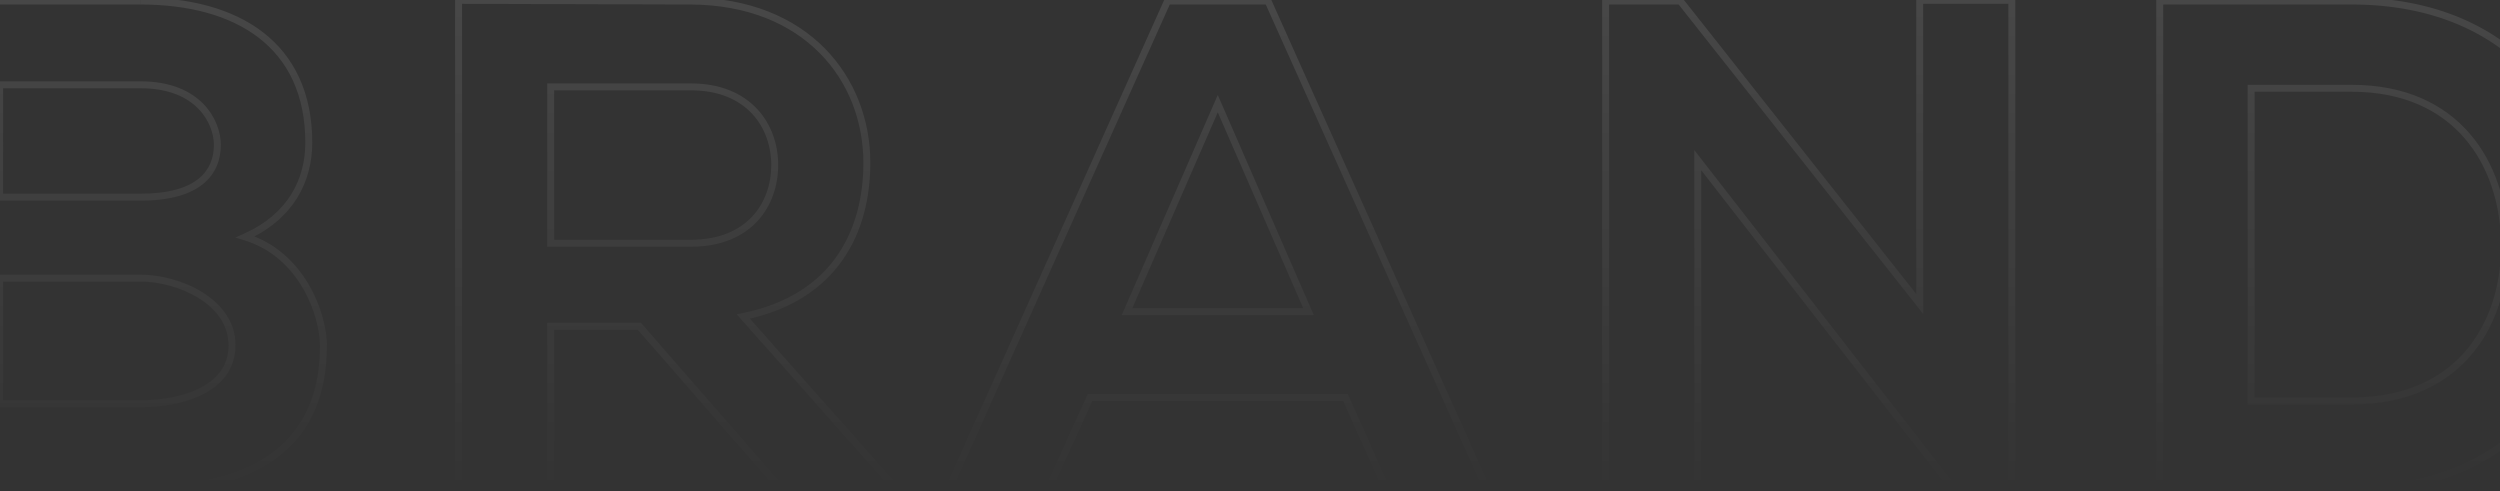 <svg xmlns="http://www.w3.org/2000/svg" width="1440" height="283" fill="none" xmlns:v="https://vecta.io/nano"><rect width="100%" height="100%" fill="#333333" stroke="none"/><mask id="A" maskUnits="userSpaceOnUse" x="-55" y="-2" width="1553" height="291" fill="#000"><path fill="#fff" d="M-55-2h1553v291H-55z"/><path d="M-.224 160.194v72.36H80.98c21.708 0 52.662-7.236 52.662-33.768 0-25.326-30.954-38.592-52.662-38.592H-.224zm0-111.354v64.722H80.98c33.366 0 44.22-14.07 44.22-30.15 0-12.864-10.452-34.572-44.22-34.572H-.224zM80.98.6c55.476 0 96.882 24.924 96.882 81.606 0 21.708-10.452 42.612-36.582 54.27 32.964 10.05 45.024 45.024 45.024 62.712C186.304 261.9 139.27 282 80.98 282H-52.484V.6H80.98zm432.398 277.782V282h-63.114l-82.008-94.068h-51.054V282h-53.064V.198L398.004.6c66.33.402 101.304 44.622 101.304 93.264 0 38.592-17.688 77.586-71.154 88.44l85.224 96.078zM398.004 50.046h-80.802v90.048h80.802c33.768 0 48.24-22.512 48.24-45.024s-14.874-45.024-48.24-45.024zM798.72 282l-23.718-53.064H627.87L603.75 282h-57.486L672.492.6h57.888L856.608 282H798.72zm-45.024-102.51l-52.26-119.796-52.26 119.796h104.52zm352.054-4.422V.198h53.07V282h-32.97v.402L977.918 92.256V282h-53.065V.6h43.015l137.882 174.468zM1354.55.6c96.48 0 139.49 68.742 140.7 138.288 1.2 71.154-42.21 143.112-140.7 143.112H1244V.6h110.55zm-57.89 50.25v180.096h57.89c63.92 0 89.24-46.632 88.04-92.46-1.21-43.818-26.94-87.636-88.04-87.636h-57.89z"/></mask><path d="M-.224 160.194v-2h-2v2h2zm0 72.36h-2v2h2v-2zm0-183.714v-2h-2v2h2zm0 64.722h-2v2h2v-2zm141.504 22.914l-.815-1.826-4.885 2.179 5.117 1.56.583-1.913zM-52.484 282h-2v2h2v-2zm0-281.4v-2h-2v2h2zm50.26 159.594v72.36h4v-72.36h-4zm2 74.36H80.98v-4H-.224v4zm81.204 0c11.02 0 24.523-1.829 35.352-7.139 10.909-5.349 19.31-14.375 19.31-28.629h-4c0 12.278-7.075 20.136-17.071 25.038-10.075 4.941-22.902 6.73-33.591 6.73v4zm54.662-35.768c0-13.596-8.335-23.794-19.136-30.493-10.789-6.691-24.324-10.099-35.526-10.099v4c10.507 0 23.303 3.225 33.418 9.498 10.102 6.266 17.244 15.364 17.244 27.094h4zM80.98 158.194H-.224v4H80.98v-4zM-2.224 48.84v64.722h4V48.84h-4zm2 66.722H80.98v-4H-.224v4zm81.204 0c16.922 0 28.497-3.562 35.875-9.486 7.447-5.98 10.345-14.145 10.345-22.664h-4c0 7.561-2.529 14.471-8.85 19.545-6.39 5.132-16.925 8.605-33.37 8.605v4zm46.22-32.15c0-6.918-2.793-16.071-10.012-23.504C109.923 52.43 98.322 46.84 80.98 46.84v4c16.427 0 26.935 5.264 33.339 11.856 6.448 6.638 8.881 14.771 8.881 20.716h4zM80.98 46.84H-.224v4H80.98v-4zm0-44.24c27.477 0 51.208 6.178 68.024 19.132 16.736 12.893 26.858 32.676 26.858 60.474h4c0-28.884-10.581-49.903-28.417-63.643C133.689 4.884 108.979-1.4 80.98-1.4v4zm94.882 79.606c0 20.972-10.035 41.128-35.397 52.444l1.63 3.652c26.898-12 37.767-33.652 37.767-56.096h-4zm-35.165 56.183c15.891 4.845 26.784 15.701 33.73 27.588 6.966 11.92 9.877 24.74 9.877 33.211h4c0-9.217-3.118-22.728-10.424-35.229-7.325-12.535-18.944-24.191-36.017-29.396l-1.166 3.826zm43.607 60.799c0 30.775-11.494 50.818-29.923 63.266C135.817 274.993 109.956 280 80.98 280v4c29.314 0 56.115-5.043 75.64-18.232 19.662-13.28 31.684-34.643 31.684-66.58h-4zM80.98 280h-.261-.261-.261-.261-.261-.261-.261-.261-.261-.261-.261-.261-.261-.261-.261-.261-.261-.261-.261-.261-.261-.261-.261-.261-.261-.261-.261-.261-.261-.261-.261-.261-.261-.261-.261-.261-.261-.261-.261-.261-.261-.261-.261-.261-.261-.261-.261-.261-.261-.261-.261-.261-.261-.261-.261-.261-.261-.261-.261-.261-.261-.261-.261-.261-.261-.261-.261-.261-.261-.261-.261-.261-.261-.261-.261-.261-.261-.261-.261-.261-.261-.261-.261-.261-.261-.261-.261-.261-.261-.261-.261-.261-.261-.261-.261-.261-.261-.261-.261-.261-.261-.261-.261-.261-.261-.261-.261-.261-.261-.261-.261-.261-.261-.261-.261-.261-.261-.261-.261-.261-.261-.261-.261-.261-.261-.261-.261-.261-.261-.261-.261-.261-.261-.261-.261-.261-.261-.261-.261-.261-.261-.261-.261-.261-.261-.261-.26-.26-.261-.261-.261-.261-.26-.261-.261-.26-.261-.26-.261-.26-.261-.26-.261-.26-.26-.26-.261-.26-.26-.26-.26-.26-.26-.26-.26-.26-.26-.26-.26-.26-.26-.26-.26-.26-.26-.26-.26-.26-.26-.26-.26-.26-.26-.26-.26-.26-.26-.26-.26-.26-.26-.26-.26-.26-.26-.26-.26-.26-.26-.26-.26-.26-.26-.26-.26-.26-.26-.26-.26-.26-.26-.26-.26-.26-.26-.26-.26-.26-.26-.26-.26-.26-.26-.26-.26-.26-.26-.26-.26-.26-.26-.26-.26-.26-.26-.26-.26-.26-.26-.26-.26-.26-.26-.26-.26-.26-.26-.26-.26-.26-.26-.26-.26-.26-.26-.26-.26-.26-.26-.26-.26-.26-.26-.26-.26-.26-.26-.26-.26-.26-.26-.26-.26-.26-.26-.26-.26-.26-.26-.26-.26-.26-.26-.26-.26-.26-.26-.26-.26-.26-.26-.26-.26-.26-.26-.26-.26-.26-.26-.26-.26-.26-.26-.26-.26-.26-.26-.26-.26-.26-.26-.26-.26-.26-.26-.26-.26-.26-.26-.26-.26-.26-.26-.26-.26-.26-.26-.26-.26-.26-.26-.26-.26-.26-.26-.26-.26-.26-.26-.26-.26-.261-.26-.261-.26-.261-.26-.26-.261-.26-.261-.26-.261-.261-.261-.26-.261-.261-.261-.261-.26-.261-.26-.261-.261-.261-.261-.261-.261-.261-.261-.261-.261-.261-.26-.261-.261-.261-.261-.261-.261-.261-.261-.261-.261-.261-.261-.261-.261-.261-.261-.261-.261-.261-.261-.261-.261-.261-.261-.261-.261-.261-.261-.261-.261-.261-.261-.261-.261-.261-.261-.261-.261-.261-.261-.261-.261-.261-.261-.261-.261-.261-.261-.261-.261-.261-.261-.261-.261-.261-.261-.261-.261-.261-.261-.261-.261-.261-.261-.261-.261-.261-.261-.261-.261-.261-.261-.261-.261-.261-.261-.261-.261-.261-.261-.261-.261-.261-.261-.261-.261-.261-.261-.261-.261-.261-.261-.261-.261-.261-.261-.261-.261-.261-.261-.261-.261-.261-.261-.261-.261-.261-.261-.261-.261-.261-.261-.261-.261-.261-.261-.261-.261-.261-.261-.261-.261-.261-.261-.261-.261-.261v4h.261.261.261.261.261.261.261.261.261.261.261.261.261.261.261.261.261.261.261.261.261.261.261.261.261.261.261.261.261.261.261.261.261.261.261.261.261.261.261.261.261.261.261.261.261.261.261.261.261.261.261.261.261.261.261.261.261.261.261.261.261.261.261.261.261.261.261.261.261.261.261.261.261.261.261.261.261.261.261.261.261.261.261.261.261.261.261.261.261.261.261.261.261.261.261.261.261.261.261.261.261.261.261.261.261.261.261.261.261.261.261.261.261.261.261.261.261.261.261.261.261.261.261.261.261.261.261.26.261.261.261.261.261.261.261.261.261.261.261.26.261.26.261.261.261.261.26.261.261.261.26.261.26.261.26.26.261.26.261.26.261.26.26.26.26.26.26.26.26.26.26.26.26.26.26.26.26.26.26.26.26.26.26.26.26.26.26.26.26.26.26.26.26.26.26.26.26.26.26.26.26.26.26.26.26.26.26.26.26.26.26.26.26.26.26.26.26.26.26.26.26.26.26.26.26.26.26.26.26.26.26.26.26.26.26.26.26.26.26.26.26.26.26.26.26.26.26.26.26.26.26.26.26.26.26.26.26.26.26.26.26.26.26.26.26.26.26.26.26.26.26.26.26.26.26.26.26.26.26.26.26.26.26.26.26.26.26.26.26.26.26.26.26.26.26.26.26.26.26.26.26.26.26.26.26.26.26.26.26.26.26.26.26.26.26.26.26.26.26.26.26.26.26.26.26.26.26.26.26.26.26.26.26.26.26.26.26.26.26.26.26.26.26.26.26.261.26.26.26.261.26.261.26.261.26.261.26.261.261.26.261.261.261.261.26.26.261.261.261.261.261.261.261.261.261.261.261.261.261.261.261.261.261.261.261.261.261.261.261.261.261.261.261.261.261.261.261.261.261.261.261.261.261.261.261.261.261.261.261.261.261.261.261.261.261.261.261.261.261.261.261.261.261.261.261.261.261.261.261.261.261.261.261.261.261.261.261.261.261.261.261.261.261.261.261.261.261.261.261.261.261.261.261.261.261.261.261.261.261.261.261.261.261.261.261.261.261.261.261.261.261.261.261.261.261.261.261.261.261.261.261.261.261.261.261.261.261.261.261.261.261.261.261.261.261.261.261.261.261.261.261.261.261.261.261.261.261.261.261.261.261.261v-4zm-131.464 2V.6h-4V282h4zm-2-279.4h.259.259.259.259.259.259.259.259.259.259.259.259.259.259.259.259.259.259.259.259.259.259.259.259.259.259.259.259.259.259.259.259.259.259.259.259.259.259.259.26.259.26.259.26.26.259.26.259.26.26.26.259.26.26.26.26.26.26.26.26.26.26.26.26.26.26.26.26.26.26.26.26.26.26.26.26.26.26.26.26.26.26.26.26.26.26.26.26.26.26.26.26.26.26.26.26.26.26.26.26.26.26.26.26.26.26.26.26.26.26.26.26.26.26.26.26.26.26.26.26.26.26.26.26.26.26.26.26.26.26.26.26.26.26.26.26.26.26.26.26.26.26.26.26.26.26.26.26.26.26.26.26.26.26.26.26.26.26.26.26.26.26.26.26.26.26.26.26.26.26.26.26.26.26.26.26.26.26.26.26.26.26.26.26.26.26.261.261.261.261.261.261.261.261.261.261.261.261.261.261.261.261.261.261H.8h.261.261.261.261.261.261.261.261.261.261.261.261.261.261.261.261.261.261.261.261.261.261.261.261.261.261.261.261.261.261.261.261.261.261.261.261.261.261.261.261.261.261.261.261.261.261.261.261.261.261.261.261.261.261.261.261.261.261.261.261.261.261.261.261.261.261.261.261.261.261.261.261.261.261.261.261.261.261.261.261.261.261.261.261.261.261.261.261.261.261.261.261.261.261.261.261.261.261.261.261.261.261.261.261.261.261.261.261.261.261.261.261.261.261.261.261.261.261.261.261.261.261.261.261.261.261.261.261.261.261.261.261.261.261.261.261.261.261.261.261.261.261.261.261.261.261.261.261.261.261.261.261.261.261.261.261.261.261.261.261.261.261.261.261.261.261.261.261.261.261.261.261.261.261.261.261.261.261.261.261.261.261.261.261.261.261.261.261.261.261.261.261.261.261.261.261.261.261.261.261.261.261.261.261.261.261.261.261.261.261.261.261.261.261.261.261.261.261.261.261.261.261.261.261.261.261.261.261.261.261.261.261.261.261.261.261.261.261.261.261.261.261.261.261.261.261.261.261.261.261.261.261.261.261.261.261.262.261.261.261.261.261.261.261.261.261.261.261.261.261.261.261.261.261.261.261.261.261.261.261.261.261.261.261.261.261.261.261.261.261.261.261.261.261.261.261.261.261.261.261.261.261.261.262.261.261.261v-4h-.261-.261-.261-.262-.261-.261-.261-.261-.261-.261-.261-.261-.261-.261-.261-.261-.261-.261-.261-.261-.261-.261-.261-.261-.261-.261-.261-.261-.261-.261-.261-.261-.261-.261-.261-.261-.261-.261-.261-.261-.261-.261-.261-.261-.261-.261-.261-.261-.261-.261-.262-.261-.261-.261-.261-.261-.261-.261-.261-.261-.261-.261-.261-.261-.261-.261-.261-.261-.261-.261-.261-.261-.261-.261-.261-.261-.261-.261-.261-.261-.261-.261-.261-.261-.261-.261-.261-.261-.261-.261-.261-.261-.261-.261-.261-.261-.261-.261-.261-.261-.261-.261-.261-.261-.261-.261-.261-.261-.261-.261-.261-.261-.261-.261-.261-.261-.261-.261-.261-.261-.261-.261-.261-.261-.261-.261-.261-.261-.261-.261-.261-.261-.261-.261-.261-.261-.261-.261-.261-.261-.261-.261-.261-.261-.261-.261-.261-.261-.261-.261-.261-.261-.261-.261-.261-.261-.261-.261-.261-.261-.261-.261-.261-.261-.261-.261-.261-.261-.261-.261-.261-.261-.261-.261-.261-.261-.261-.261-.261-.261-.261-.261-.261-.261-.261-.261-.261-.261-.261-.261-.261-.261-.261-.261-.261-.261-.261-.261-.261-.261-.261-.261-.261-.261-.261-.261-.261-.261-.261-.261-.261-.261-.261-.261-.261-.261-.261-.261-.261-.261-.261-.261-.261-.261-.261-.261-.261-.261-.261-.261-.261-.261-.261-.261-.261-.261-.261-.261-.261-.261-.261-.261-.261-.261-.261-.261-.261-.261-.261-.261-.261-.261-.261-.261-.261-.261-.261-.261-.261-.261-.261-.261-.261-.261-.261-.261-.261-.261-.261-.261-.261-.261-.261-.261-.261-.261-.261-.261-.261-.261-.261-.261-.261-.261-.261-.261-.261-.261-.261-.261-.261-.261-.261-.261-.261-.261-.261-.261-.261-.261-.261-.261-.261-.261-.261-.261H.8.539.278.018-.243-.503-.764h-.261-.261-.261-.261-.261-.261-.261-.261-.261-.261-.261-.261-.261-.26-.26-.26-.26-.26-.26-.26-.26-.26-.26-.26-.26-.26-.26-.26-.26-.26-.26-.26-.26-.26-.26-.26-.26-.26-.26-.26-.26-.26-.26-.26-.26-.26-.26-.26-.26-.26-.26-.26-.26-.26-.26-.26-.26-.26-.26-.26-.26-.26-.26-.26-.26-.26-.26-.26-.26-.26-.26-.26-.26-.26-.26-.26-.26-.26-.26-.26-.26-.26-.26-.26-.26-.26-.26-.26-.26-.26-.26-.26-.26-.26-.26-.26-.26-.26-.26-.26-.26-.26-.26-.26-.26-.26-.26-.26-.26-.26-.26-.26-.26-.26-.26-.26-.26-.26-.26-.26-.26-.26-.26-.26-.26-.26-.26-.26-.26-.26-.26-.26-.26-.26-.26-.26-.26-.26-.26-.26-.26-.26-.26-.26-.26-.26-.26-.259-.26-.26-.26-.259-.26-.259-.26-.26-.259-.26-.259-.26-.259-.259-.259-.259-.259-.259-.259-.259-.259-.259-.259-.259-.259-.259-.259-.259-.259-.259-.259-.259-.259-.259-.259-.259-.259-.259-.259-.259-.259-.259-.259-.259-.259-.259-.259-.259-.259-.259-.259v4zm565.862 275.782h2v-.759l-.504-.568-1.496 1.327zm0 3.618v2h2v-2h-2zm-63.114 0l-1.507 1.314.598.686h.909v-2zm-82.008-94.068l1.508-1.314-.598-.686h-.91v2zm-51.054 0v-2h-2v2h2zm0 94.068v2h2v-2h-2zm-53.064 0h-2v2h2v-2zm0-281.802v-2h-2v2h2zM398.004.6l.012-2h-.012v2zm30.15 181.704l-.398-1.96-3.401.691 2.303 2.596 1.496-1.327zM317.202 50.046v-2h-2v2h2zm0 90.048h-2v2h2v-2zm194.176 138.288V282h4v-3.618h-4zm2 1.618h-63.114v4h63.114v-4zm-61.606.686l-82.008-94.068-3.015 2.628 82.008 94.068 3.015-2.628zm-83.516-94.754h-51.054v4h51.054v-4zm-53.054 2V282h4v-94.068h-4zm2 92.068h-53.064v4h53.064v-4zm-51.064 2V.198h-4V282h4zm-2-279.802l66.924.201 66.942.201v-4c-22.305 0-44.612-.1-66.924-.201l-66.942-.201v4zm133.854.402c32.704.198 57.501 11.186 74.118 27.95 16.63 16.778 25.198 39.472 25.198 63.314h4c0-24.8-8.919-48.537-26.358-66.13-17.452-17.607-43.307-28.93-76.934-29.134l-.024 4zm99.316 91.264c0 19.009-4.358 37.972-15.168 53.478-10.781 15.465-28.101 27.666-54.384 33.002l.796 3.92c27.183-5.518 45.44-18.241 56.87-34.634 11.4-16.353 15.886-36.183 15.886-55.766h-4zm-70.65 89.767l85.224 96.078 2.992-2.654-85.224-96.078-2.992 2.654zM398.004 48.046h-80.802v4h80.802v-4zm-82.802 2v90.048h4V50.046h-4zm2 92.048h80.802v-4h-80.802v4zm80.802 0c17.357 0 29.978-5.802 38.249-14.709 8.241-8.875 11.991-20.647 11.991-32.315h-4c0 10.844-3.485 21.584-10.922 29.593-7.407 7.977-18.906 13.431-35.318 13.431v4zm50.24-47.024c0-11.681-3.859-23.452-12.146-32.32-8.316-8.899-20.932-14.704-38.094-14.704v4c16.205 0 27.709 5.45 35.171 13.436 7.491 8.016 11.069 18.758 11.069 29.588h4zM798.72 282l-1.826.816.529 1.184h1.297v-2zm-23.718-53.064l1.826-.816-.529-1.184h-1.297v2zm-147.132 0v-2h-1.288l-.533 1.172 1.821.828zM603.75 282v2h1.288l.532-1.172-1.82-.828zm-57.486 0l-1.825-.819-1.264 2.819h3.089v-2zM672.492.6v-2h-1.295l-.53 1.181 1.825.819zm57.888 0l1.825-.819-.53-1.181h-1.295v2zM856.608 282v2h3.089l-1.264-2.819-1.825.819zM753.696 179.49v2h3.054l-1.221-2.8-1.833.8zm-52.26-119.796l1.833-.8-1.833-4.202-1.833 4.202 1.833.8zm-52.26 119.796l-1.833-.8-1.222 2.8h3.055v-2zm151.37 101.694l-23.718-53.064-3.652 1.632 23.718 53.064 3.652-1.632zm-25.544-54.248H627.87v4h147.132v-4zm-148.953 1.172l-24.12 53.064 3.641 1.656 24.12-53.064-3.641-1.656zM603.75 280h-57.486v4h57.486v-4zm-55.661 2.819l126.228-281.4-3.65-1.637-126.228 281.4 3.65 1.638zM672.492 2.6h57.888v-4h-57.888v4zm56.063-1.181l126.228 281.4 3.65-1.638L732.205-.219l-3.65 1.637zM856.608 280H798.72v4h57.888v-4zM755.529 178.69l-52.26-119.796-3.666 1.599 52.26 119.796 3.666-1.6zM699.603 58.894l-52.26 119.796 3.666 1.6 52.26-119.796-3.666-1.599zM649.176 181.49h104.52v-4h-104.52v4zm456.574-6.422l-1.57 1.24 3.57 4.516v-5.756h-2zm0-174.87v-2h-2v2h2zm53.07 0h2v-2h-2v2zm0 281.802v2h2v-2h-2zm-32.97 0v-2h-2v2h2zm0 .402l-1.57 1.228 3.57 4.6v-5.828h-2zM977.917 92.256l1.579-1.228-3.579-4.6v5.828h2zm0 189.744v2h2v-2h-2zm-53.063 0h-2v2h2v-2zm0-281.4v-2h-2v2h2zm43.014 0l1.569-1.24-.601-.76h-.968v2zm139.882 174.468V.198h-4v174.87h4zm-2-172.87h53.07v-4h-53.07v4zm51.07-2V282h4V.198h-4zm2 279.802h-32.97v4h32.97v-4zm-34.97 2v.402h4V282h-4zm3.58-.826L979.496 91.028l-3.157 2.456L1124.28 283.63l3.15-2.456zM975.917 92.256V282h4V92.256h-4zm2 187.744h-53.063v4h53.063v-4zm-51.063 2V.6h-4V282h4zm-2-279.4h43.014v-4h-43.014v4zm41.444-.76l137.882 174.468 3.14-2.48L969.437-.64l-3.139 2.48zm528.952 137.048l2-.034v-.001l-2 .035zM1244 282h-2v2h2v-2zm0-281.4v-2h-2v2h2zm52.66 50.25v-2h-2v2h2zm0 180.096h-2v2h2v-2zm145.93-92.46l1.99-.053v-.002l-1.99.055zM1354.55 2.6c47.72 0 82.03 16.98 104.58 42.392 22.59 25.454 33.52 59.536 34.12 93.931l4-.07c-.61-35.151-11.79-70.213-35.13-96.516C1438.74 15.991 1403.3-1.4 1354.55-1.4v4zm138.7 136.322c.59 35.182-9.85 70.457-32.49 96.904-22.6 26.401-57.5 44.174-106.21 44.174v4c49.77 0 85.83-18.206 109.25-45.573 23.39-27.32 34.06-63.601 33.45-99.573l-4 .068zM1354.55 280h-.21-.2-.2-.2-.21-.2-.2-.21-.2-.21-.2-.2-.21-.2-.21-.2-.21-.2-.21-.2-.21-.21-.2-.21-.2-.21-.21-.2-.21-.21-.2-.21-.21-.21-.2-.21-.21-.21-.21-.2-.21-.21-.21-.21-.21-.21-.21-.2-.21-.21-.21-.21-.21-.21-.21-.21-.21-.21-.22-.21-.21-.21-.21-.21-.21-.21-.22-.21-.21-.21-.21-.21-.22-.21-.21-.21-.22-.21-.21-.22-.21-.21-.22-.21-.21-.22-.21-.21-.22-.21-.22-.21-.22-.21-.22-.21-.21-.22-.21-.22-.21-.22-.22-.21-.22-.21-.22-.21-.22-.22-.21-.22-.21-.22-.22-.21-.22-.22-.21-.22-.22-.22-.21-.22-.22-.21-.22-.22-.22-.21-.22-.22-.22-.22-.21-.22-.22-.22-.22-.22-.21-.22-.22-.22-.22-.22-.22-.22-.21-.22-.22-.22-.22-.22-.22-.22-.22-.22-.22-.22-.22-.22-.22-.22-.22-.22-.22-.22-.22-.22-.22-.22-.22-.22-.22-.22-.22-.22-.22-.23-.22-.22-.22-.22-.22-.22-.22-.22-.22-.23-.22-.22-.22-.22-.22-.22-.23-.22-.22-.22-.22-.22-.23-.22-.22-.22-.22-.22-.23-.22-.22-.22-.22-.23-.22-.22-.22-.22-.23-.22-.22-.22-.23-.22-.22-.22-.22-.23-.22-.22-.22-.23-.22-.22-.22-.23-.22-.22-.22-.23-.22-.22-.22-.23-.22-.22-.22-.23-.22-.22-.22-.23-.22-.22-.22-.23-.22-.22-.23-.22-.22-.22-.23-.22-.22-.22-.23-.22-.22-.22-.23-.22-.22-.22-.23-.22-.22-.22-.23-.22-.22-.22-.23-.22-.22-.22-.22-.23-.22-.22-.22-.23-.22-.22-.22-.22-.23-.22-.22-.22-.22-.23-.22-.22-.22-.22-.23-.22-.22-.22-.22-.22-.23-.22-.22-.22-.22-.22-.23-.22-.22-.22-.22-.22-.22-.22-.22-.23-.22-.22-.22-.22-.22-.22-.22-.22-.22-.22-.22-.22-.23-.22-.22-.22-.22-.22-.22-.22-.22-.22-.22-.22-.22-.22-.22-.21-.22-.22-.22-.22-.22-.22-.22-.22-.22-.22-.22-.21-.22-.22-.22-.22-.22-.22-.21-.22-.22-.22-.22-.21-.22-.22-.22-.22-.21-.22-.22-.22-.21-.22-.22-.21-.22-.22-.21-.22-.22-.21-.22-.22-.21-.22-.21-.22-.22-.21-.22-.21-.22-.21-.22-.22-.21-.22-.21-.21-.22-.21-.22-.21-.22-.21-.22-.21-.21-.22-.21-.21-.22-.21-.22-.21-.21-.21-.22-.21-.21-.22-.21-.21-.21-.21-.22-.21-.21-.21-.21-.21-.22-.21-.21-.21-.21-.21-.21-.21-.21-.21-.21-.21-.21-.21-.21-.21-.21-.21-.21-.21-.21-.2-.21-.21-.21-.21-.21-.2-.21-.21-.21-.2-.21-.21-.2-.21-.21-.2-.21-.21-.2-.21-.2-.21-.21-.2-.21-.2-.21-.2-.21-.2-.2-.21-.2-.21-.2-.2-.21-.2-.2-.21-.2-.2v4h.2.2.21.2.2.21.2.2.21.2.21.2.2.21.2.21.2.21.2.21.21.2.21.2.21.21.2.21.21.2.21.21.2.21.21.21.2.21.21.21.21.21.2.21.21.21.21.21.21.21.21.21.21.21.21.21.21.21.21.21.21.21.21.22.21.21.21.21.21.22.21.21.21.21.22.21.21.22.21.21.21.22.21.22.21.21.22.21.21.22.21.22.21.22.21.22.21.21.22.21.22.22.21.22.21.22.21.22.22.21.22.21.22.22.21.22.22.21.22.22.21.22.22.21.22.22.22.21.22.22.22.22.21.22.22.22.22.21.22.22.22.22.22.22.21.22.22.22.22.22.22.22.22.22.22.22.21.22.22.22.22.22.22.22.22.22.22.22.22.22.22.23.22.22.22.22.22.22.22.22.22.22.22.22.23.22.22.22.22.22.22.22.22.23.22.22.22.22.22.23.22.22.22.22.22.23.22.22.22.22.23.22.22.22.22.23.22.22.22.22.23.22.22.22.23.22.22.22.22.23.22.22.22.23.22.22.22.23.22.22.22.23.22.22.22.23.22.22.22.23.22.22.22.23.22.22.23.22.22.22.23.22.22.22.23.22.22.22.23.22.22.22.23.22.22.22.23.22.22.22.23.22.22.22.23.22.22.22.22.23.22.22.22.23.22.22.22.22.23.22.22.22.22.23.22.22.22.22.22.23.22.22.22.22.22.23.22.22.22.22.22.22.23.22.22.22.22.22.22.22.22.22.23.22.22.22.22.22.22.22.22.22.22.22.22.22.22.22.22.22.22.22.22.22.22.22.22.22.22.22.22.22.22.21.22.22.22.22.22.22.22.21.22.22.22.22.22.21.22.22.22.22.21.22.22.22.21.22.22.21.22.22.22.21.22.22.21.22.22.21.22.21.22.22.21.22.21.22.21.22.22.21.22.21.22.21.21.22.21.22.21.22.21.22.21.21.22.21.21.22.21.21.22.21.21.22.21.21.21.22.21.21.21.21.21.22.21.21.21.21.21.21.21.22.21.21.21.21.21.21.21.21.21.21.2.21.21.21.21.21.21.21.2.21.21.21.21.2.21.21.21.2.21.21.2.21.21.2.21.2.21.21.2.21.2.21.2.21.2.21.2.2.21.2.21.2.2.21.2.2.2.21v-4zM1246 282V.6h-4V282h4zm-2-279.4h.2.2.21.2.2.21.2.2.21.2.21.2.2.21.2.21.2.21.2.21.21.2.21.2.21.21.2.21.21.2.21.21.2.21.21.21.2.21.21.21.21.21.2.21.21.21.21.21.21.21.21.21.21.21.21.21.21.21.21.21.21.21.21.22.21.21.21.21.21.22.21.21.21.21.22.21.21.22.21.21.21.22.21.22.21.21.22.21.21.22.21.22.21.22.21.22.21.21.22.21.22.22.21.22.21.22.21.22.22.21.22.21.22.22.21.22.22.21.22.22.21.22.22.21.22.22.22.21.22.22.22.22.21.22.22.22.22.21.22.22.22.22.22.22.21.22.22.22.22.22.22.22.22.22.22.22.21.22.22.22.22.22.22.22.22.22.22.22.22.22.22.23.22.22.22.22.22.22.22.22.22.22.22.22.23.22.22.22.22.22.22.22.22.23.22.22.22.22.22.23.22.22.22.22.22.23.22.22.22.22.23.22.22.22.22.23.22.22.22.22.23.22.22.22.23.22.22.22.22.23.22.22.22.23.22.22.22.23.22.22.22.23.22.22.22.23.22.22.22.23.22.22.22.23.22.22.23.22.22.22.23.22.22.22.23.22.22.22.23.22.22.22.23.22.22.22.23.22.22.22.23.22.22.22.23.22.22.22.22.23.22.22.22.23.22.22.22.22.23.22.22.22.22.23.22.22.22.22.22.23.22.22.22.22.22.23.22.22.22.22.22.22.23.22.22.22.22.22.22.22.22.22.23.22.22.22.22.22.22.22.22.22.22.22.22.22.22.22.22.22.22.22.22.22.22.22.22.22.22.22.22.22.22.21.22.22.22.22.22.22.22.21.22.22.22.22.22.21.22.22.22.22.21.22.22.22.21.22.22.21.22.22.22.21.22.22.21.22.22.21.22.21.22.22.21.22.21.22.21.22.22.21.22.21.22.21.21.22.21.22.21.22.21.22.21.21.22.21.21.22.21.21.22.21.21.22.21.21.21.22.21.21.21.21.21.22.21.21.21.21.21.21.21.22.21.21.21.21.21.21.21.21.21.21.2.21.21.21.21.21.21.21.2.21.21.21.21.2.21.21.21.2.21.21.2.21.21.2.21.2.21.21.2.21.2.21.2.21.2.21.2.2.21.2.21.2.2.21.2.2.2.21v-4h-.21-.2-.2-.2-.21-.2-.2-.21-.2-.21-.2-.2-.21-.2-.21-.2-.21-.2-.21-.2-.21-.21-.2-.21-.2-.21-.21-.2-.21-.21-.2-.21-.21-.21-.2-.21-.21-.21-.21-.2-.21-.21-.21-.21-.21-.21-.21-.2-.21-.21-.21-.21-.21-.21-.21-.21-.21-.21-.22-.21-.21-.21-.21-.21-.21-.21-.22-.21-.21-.21-.21-.21-.22-.21-.21-.21-.22-.21-.21-.22-.21-.21-.22-.21-.21-.22-.21-.21-.22-.21-.22-.21-.22-.21-.22-.21-.21-.22-.21-.22-.21-.22-.22-.21-.22-.21-.22-.21-.22-.22-.21-.22-.21-.22-.22-.21-.22-.22-.21-.22-.22-.22-.21-.22-.22-.21-.22-.22-.22-.21-.22-.22-.22-.22-.21-.22-.22-.22-.22-.22-.21-.22-.22-.22-.22-.22-.22-.22-.21-.22-.22-.22-.22-.22-.22-.22-.22-.22-.22-.22-.22-.22-.22-.22-.22-.22-.22-.22-.22-.22-.22-.22-.22-.22-.22-.22-.22-.22-.22-.23-.22-.22-.22-.22-.22-.22-.22-.22-.22-.23-.22-.22-.22-.22-.22-.22-.23-.22-.22-.22-.22-.22-.23-.22-.22-.22-.22-.22-.23-.22-.22-.22-.22-.23-.22-.22-.22-.22-.23-.22-.22-.22-.23-.22-.22-.22-.22-.23-.22-.22-.22-.23-.22-.22-.22-.23-.22-.22-.22-.23-.22-.22-.22-.23-.22-.22-.22-.23-.22-.22-.22-.23-.22-.22-.22-.23-.22-.22-.23-.22-.22-.22-.23-.22-.22-.22-.23-.22-.22-.22-.23-.22-.22-.22-.23-.22-.22-.22-.23-.22-.22-.22-.23-.22-.22-.22-.22-.23-.22-.22-.22-.23-.22-.22-.22-.22-.23-.22-.22-.22-.22-.23-.22-.22-.22-.22-.23-.22-.22-.22-.22-.22-.23-.22-.22-.22-.22-.22-.23-.22-.22-.22-.22-.22-.22-.22-.22-.23-.22-.22-.22-.22-.22-.22-.22-.22-.22-.22-.22-.22-.23-.22-.22-.22-.22-.22-.22-.22-.22-.22-.22-.22-.22-.22-.22-.21-.22-.22-.22-.22-.22-.22-.22-.22-.22-.22-.22-.21-.22-.22-.22-.22-.22-.22-.21-.22-.22-.22-.22-.21-.22-.22-.22-.22-.21-.22-.22-.22-.21-.22-.22-.21-.22-.22-.21-.22-.22-.21-.22-.22-.21-.22-.21-.22-.22-.21-.22-.21-.22-.21-.22-.22-.21-.22-.21-.21-.22-.21-.22-.21-.22-.21-.22-.21-.21-.22-.21-.21-.22-.21-.22-.21-.21-.21-.22-.21-.21-.22-.21-.21-.21-.21-.22-.21-.21-.21-.21-.21-.22-.21-.21-.21-.21-.21-.21-.21-.21-.21-.21-.21-.21-.21-.21-.21-.21-.21-.21-.21-.21-.2-.21-.21-.21-.21-.21-.2-.21-.21-.21-.2-.21-.21-.2-.21-.21-.2-.21-.21-.2-.21-.2-.21-.21-.2-.21-.2-.21-.2-.21-.2-.2-.21-.2-.21-.2-.2-.21-.2-.2-.21-.2-.2v4zm50.66 48.25v180.096h4V50.85h-4zm2 182.096h57.89v-4h-57.89v4zm57.89 0c32.49 0 55.4-11.88 69.99-29.781 14.54-17.842 20.66-41.462 20.04-64.732l-3.99.106c.59 22.558-5.35 45.168-19.15 62.099-13.75 16.872-35.47 28.308-66.89 28.308v4zm90.03-94.515c-.61-22.255-7.45-44.644-22.04-61.504-14.63-16.911-36.92-28.077-67.99-28.077v4c30.02 0 51.16 10.743 64.97 26.695 13.85 16.004 20.47 37.433 21.07 58.996l3.99-.11zm-90.03-89.581h-57.89v4h57.89v-4z" fill="url(#B)" mask="url(#A)"/><defs><linearGradient id="B" x1="720" y1="-1.5" x2="720" y2="282" gradientUnits="userSpaceOnUse"><stop stop-color="#fff" stop-opacity=".1"/><stop offset="1" stop-color="#fff" stop-opacity="0"/></linearGradient></defs></svg>